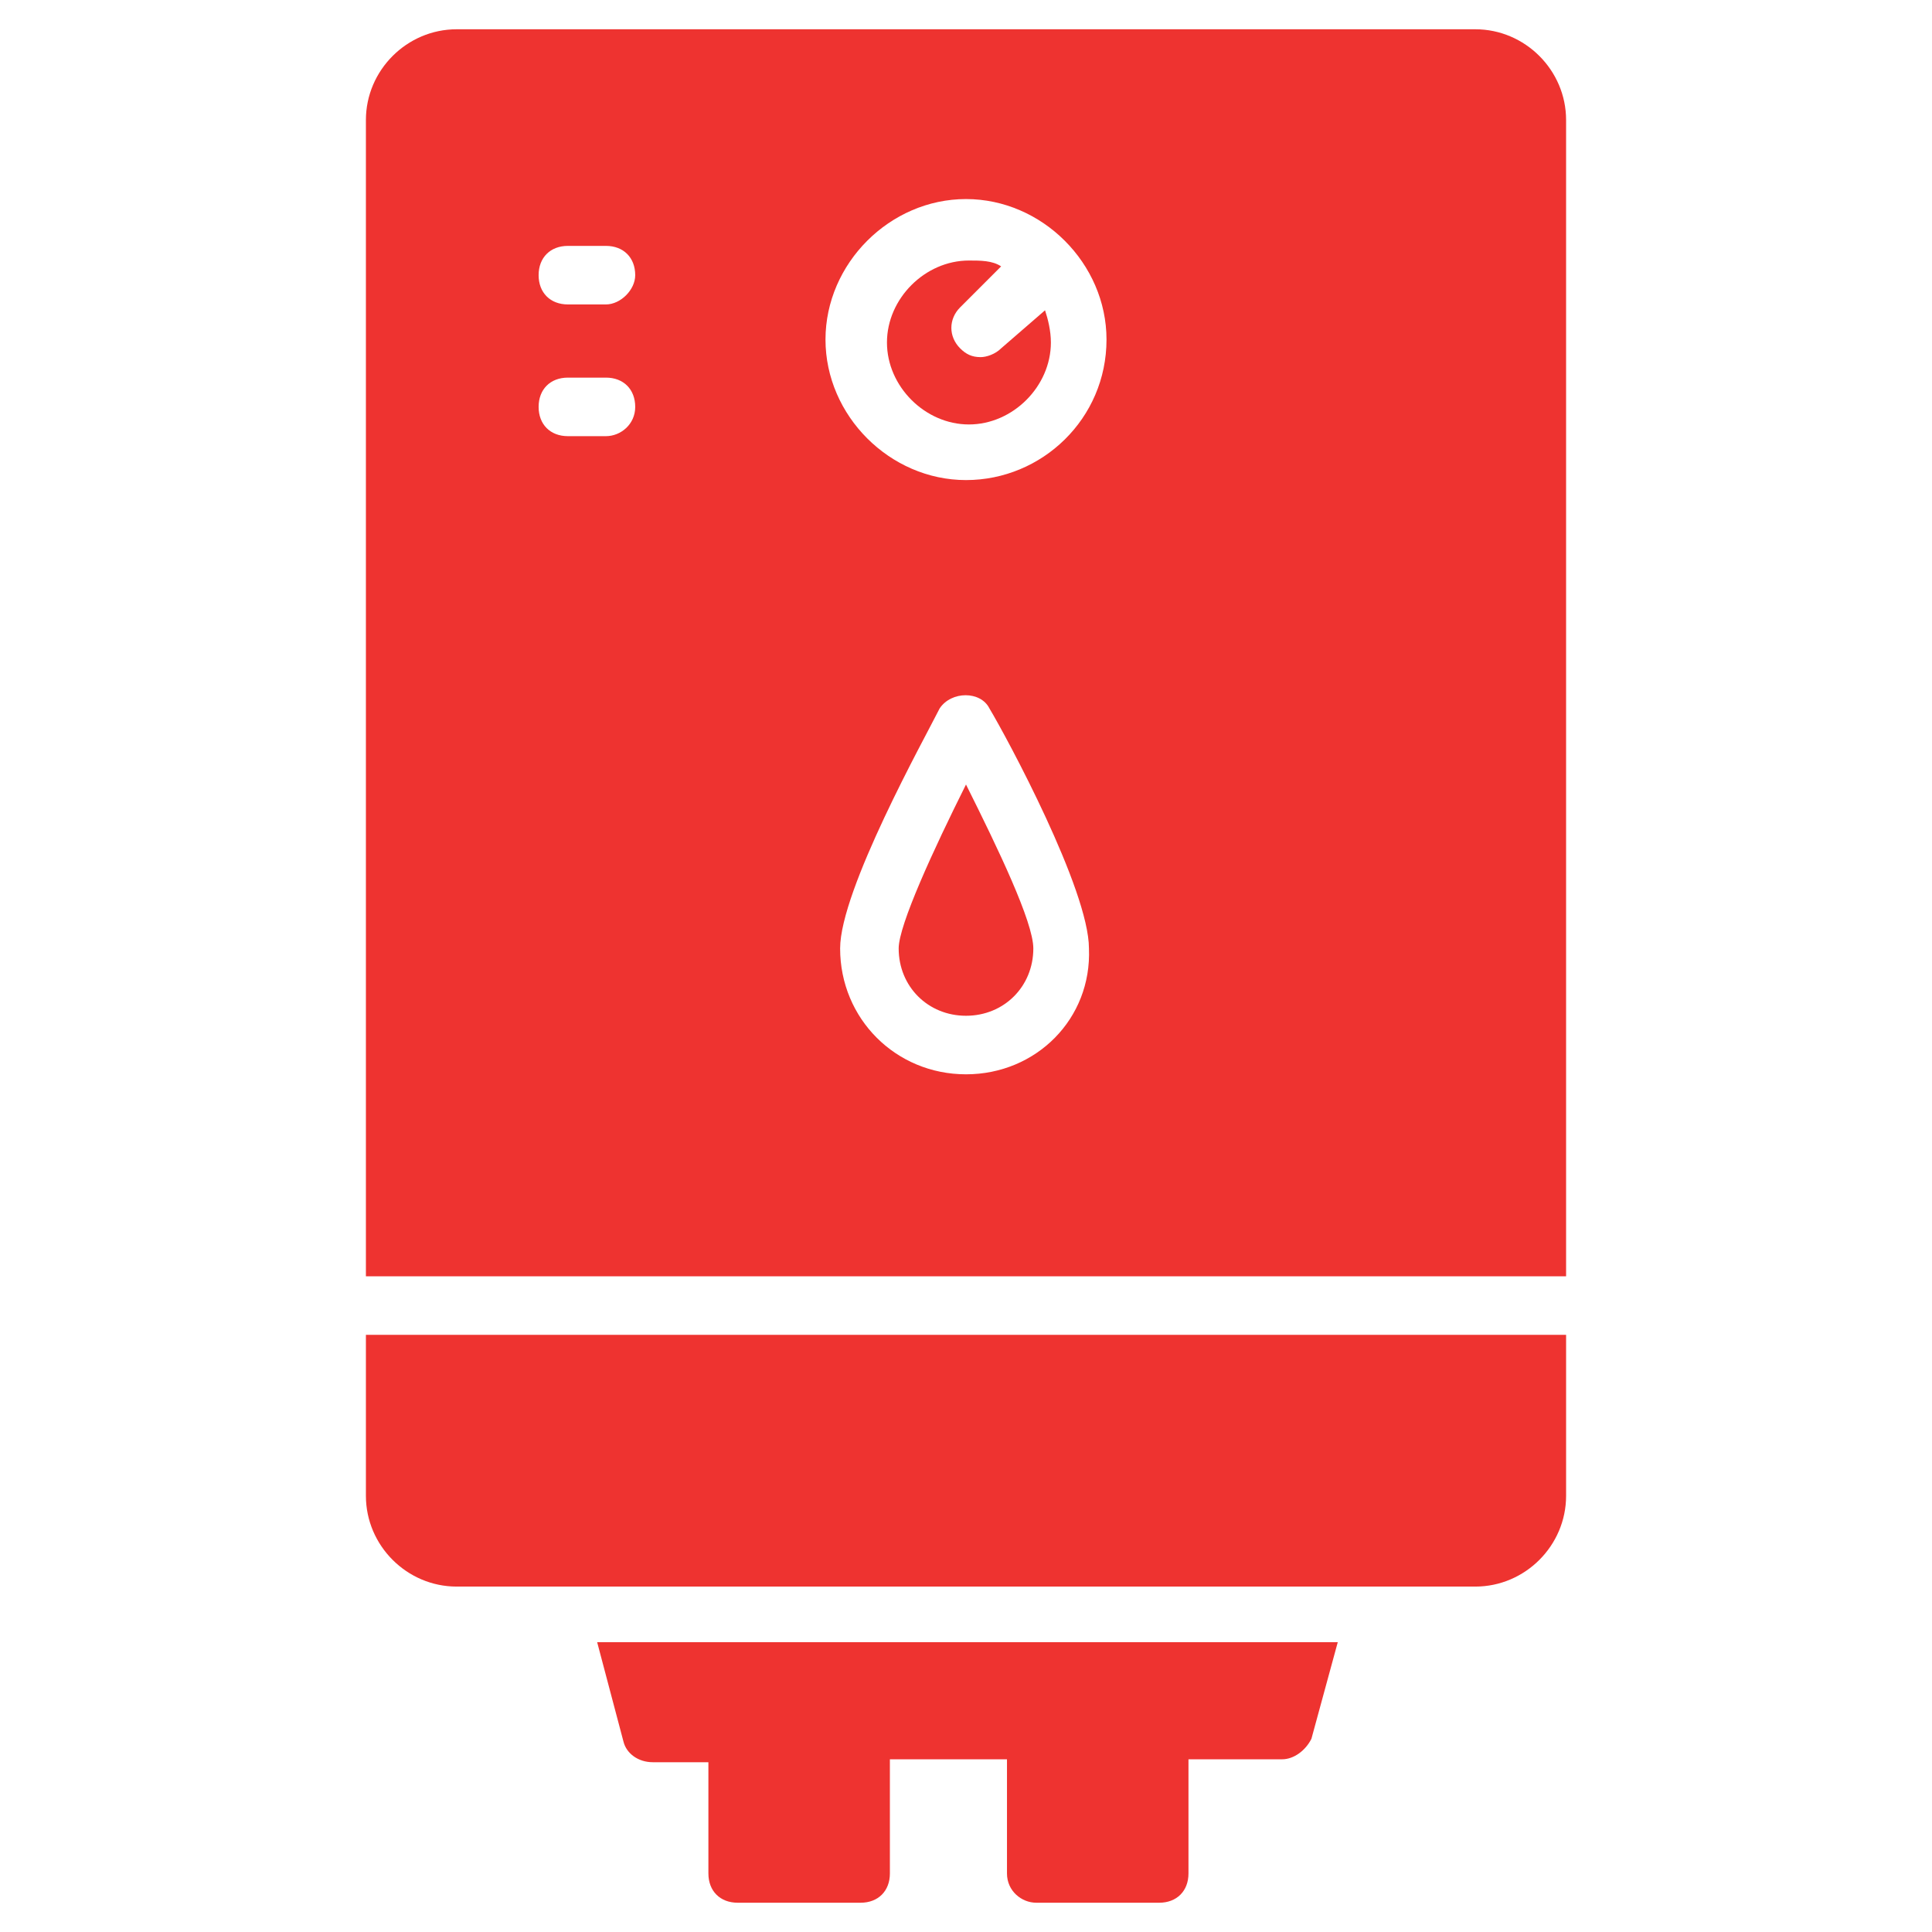 <svg xmlns="http://www.w3.org/2000/svg" version="1.1" xmlns:xlink="http://www.w3.org/1999/xlink" width="512" height="512" x="0" y="0" viewBox="0 0 66 66" style="enable-background:new 0 0 512 512" xml:space="preserve" class=""><g><path d="M34.2 11.9c-.2.2-.5.3-.7.3-.3 0-.5-.1-.7-.3-.4-.4-.4-1 0-1.4l1.4-1.4c-.3-.2-.7-.2-1.1-.2-1.5 0-2.8 1.3-2.8 2.8s1.3 2.8 2.8 2.8 2.8-1.3 2.8-2.8c0-.4-.1-.8-.2-1.1zM30.7 32.4c0 1.3 1 2.3 2.3 2.3s2.3-1 2.3-2.3c0-.9-1.2-3.4-2.3-5.6-1.1 2.2-2.3 4.8-2.3 5.6zM12.5 51.1c0 1.7 1.4 3.1 3.1 3.1h34.8c1.7 0 3.1-1.4 3.1-3.1v-5.5h-41z" fill="#ee3330" opacity="1" data-original="#000000" class=""></path><path d="M50.4 1H15.6c-1.7 0-3.1 1.4-3.1 3.1v39.5h41V4.1c0-1.7-1.4-3.1-3.1-3.1zM20.7 14.9h-1.3c-.6 0-1-.4-1-1s.4-1 1-1h1.3c.6 0 1 .4 1 1s-.5 1-1 1zm0-4.5h-1.3c-.6 0-1-.4-1-1s.4-1 1-1h1.3c.6 0 1 .4 1 1 0 .5-.5 1-1 1zM33 36.7c-2.4 0-4.3-1.9-4.3-4.3 0-2 2.9-7.2 3.4-8.2.4-.6 1.4-.6 1.7 0 .6 1 3.4 6.2 3.4 8.2.1 2.4-1.8 4.3-4.2 4.3zm0-20.3c-2.6 0-4.8-2.2-4.8-4.8s2.2-4.8 4.8-4.8 4.8 2.2 4.8 4.8c0 2.7-2.2 4.8-4.8 4.8zM21.3 59.5c.1.4.5.7 1 .7h1.9V64c0 .6.4 1 1 1h4.2c.6 0 1-.4 1-1v-3.9h4V64c0 .6.5 1 1 1h4.2c.6 0 1-.4 1-1v-3.9h3.2c.4 0 .8-.3 1-.7l.9-3.3H20.4z" fill="#ee3330" opacity="1" data-original="#000000" class=""></path></g></svg>